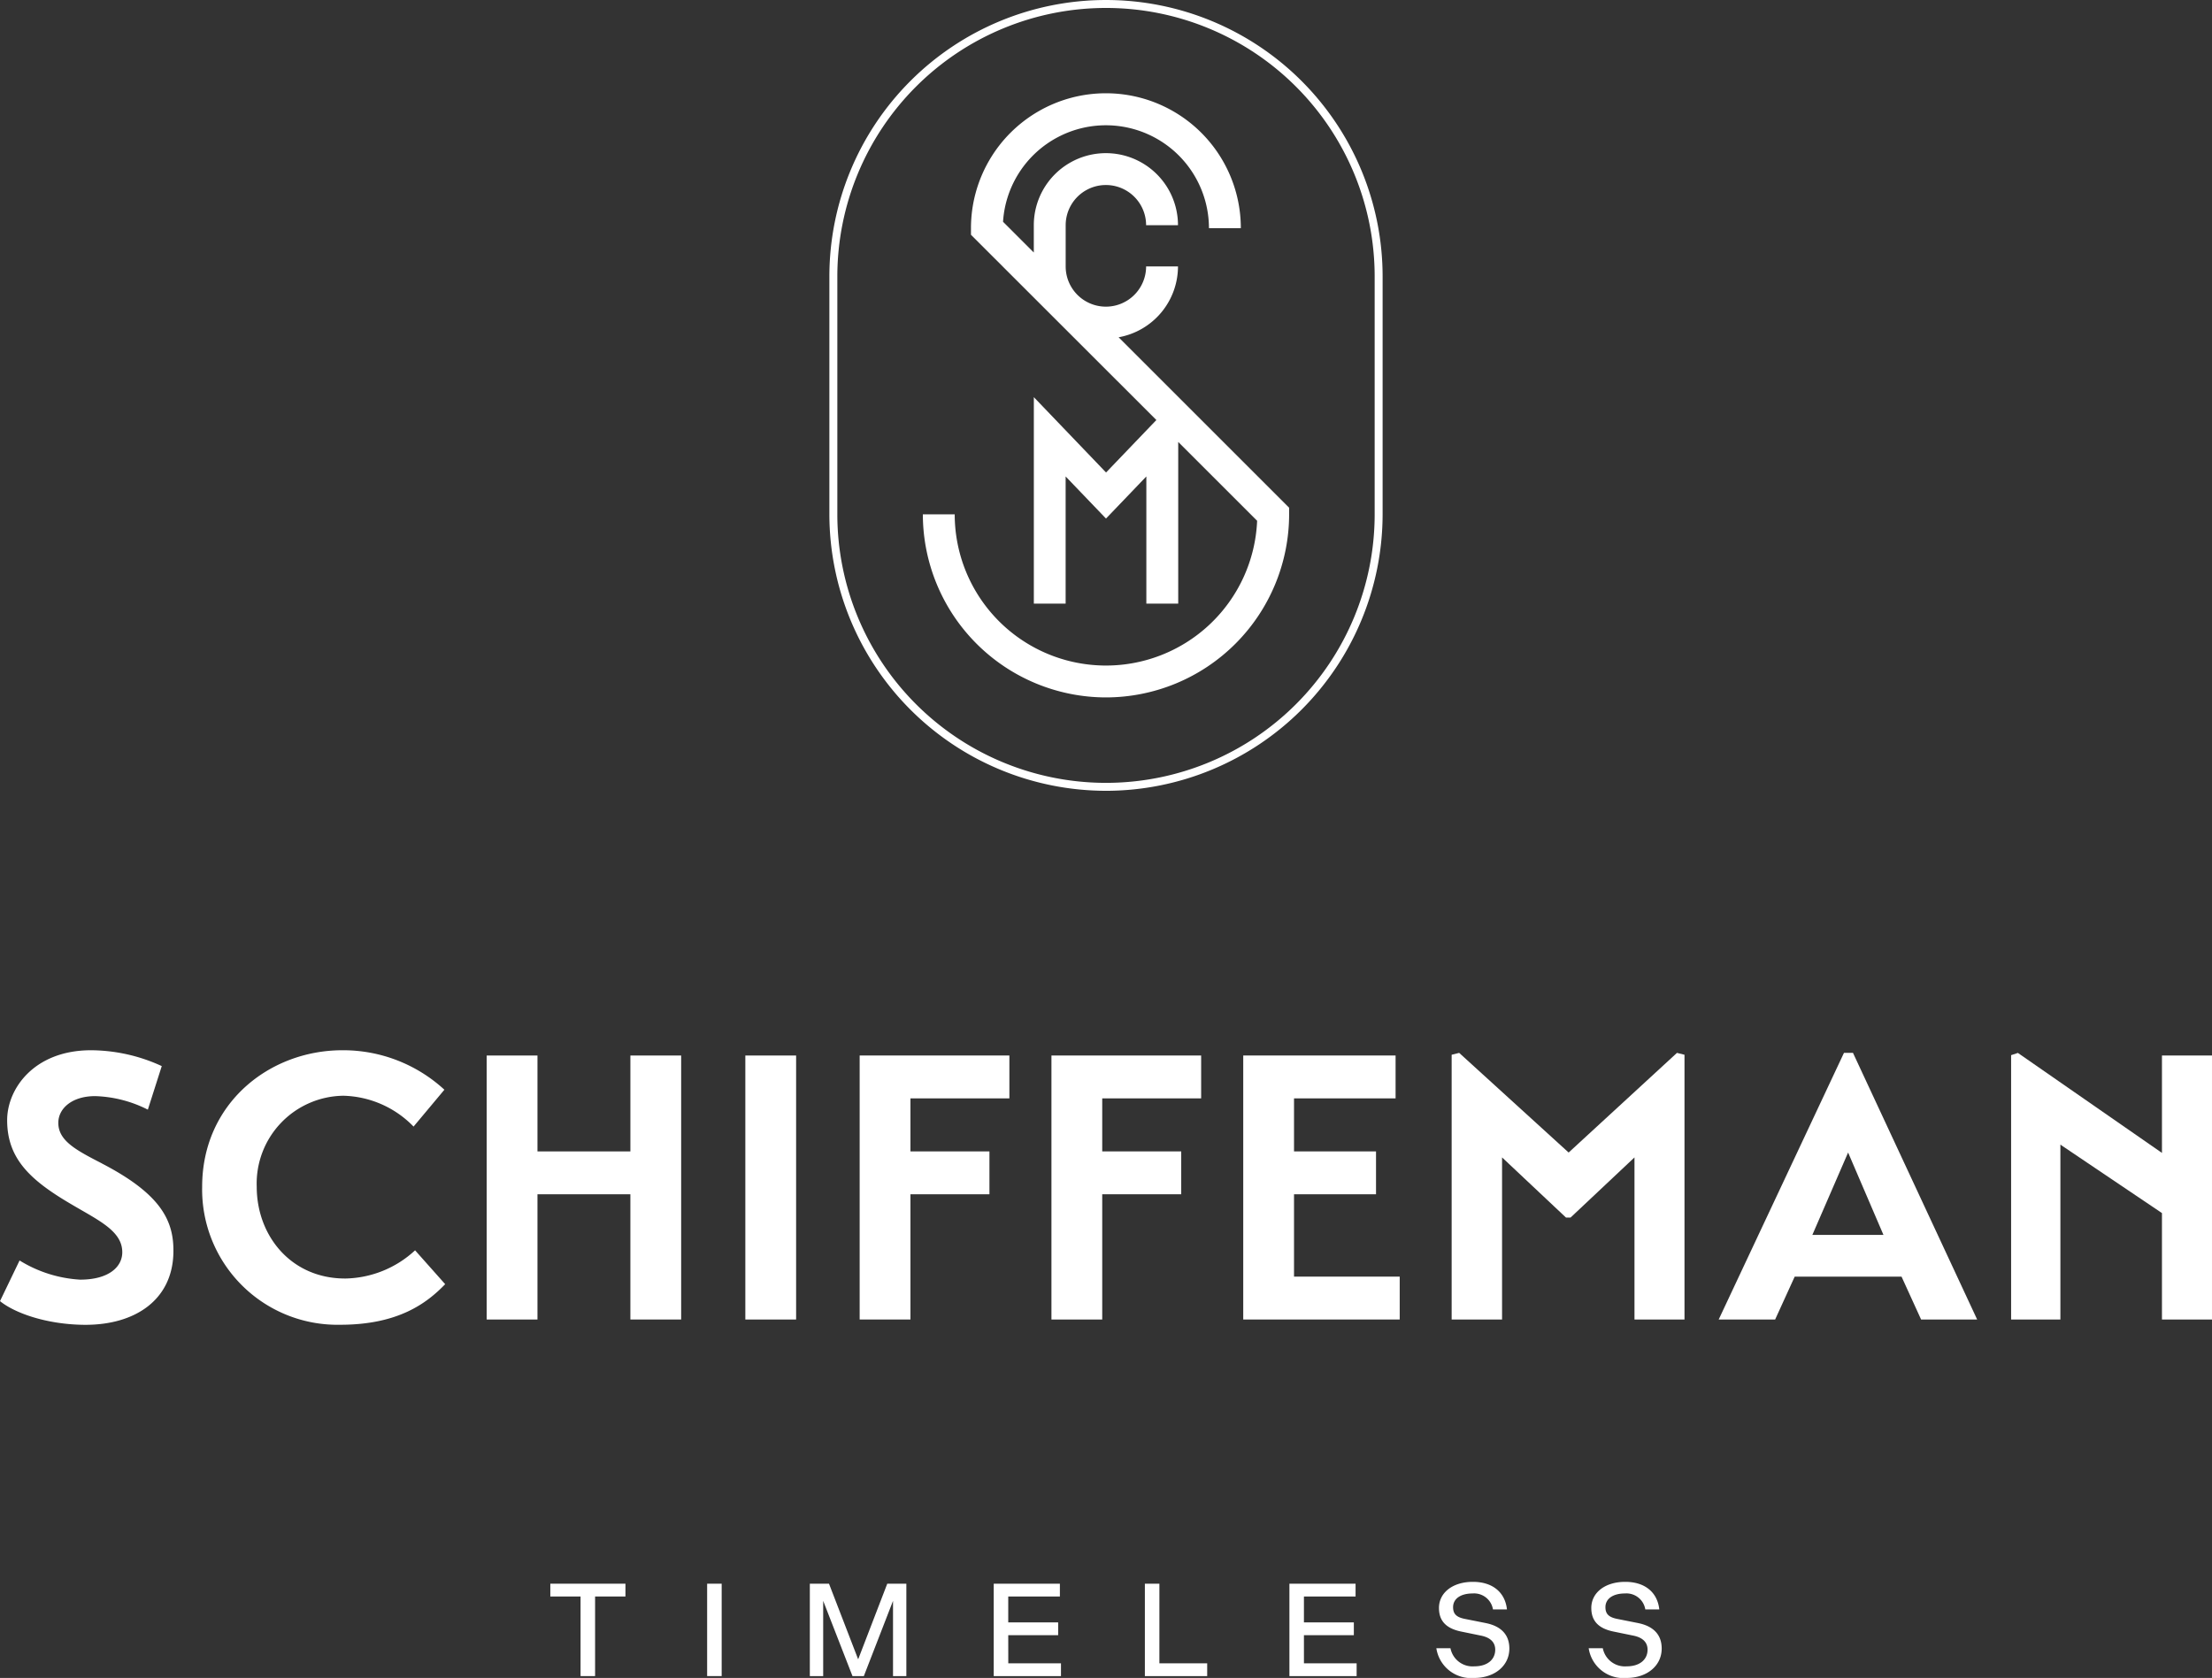 <svg id="Groupe_2" data-name="Groupe 2" xmlns="http://www.w3.org/2000/svg" xmlns:xlink="http://www.w3.org/1999/xlink" width="223.364" height="169.482" viewBox="0 0 223.364 169.482">
  <rect x="0" y="0" width="223.364" height="169.482" fill="#333333" stroke="none"/>
  <defs>
    <clipPath id="clip-path">
      <rect id="Rectangle_48" data-name="Rectangle 48" width="223.364" height="169.482" fill="#fff"/>
    </clipPath>
  </defs>
  <g id="Groupe_4" data-name="Groupe 4" clip-path="url(#clip-path)">
    <path id="Tracé_223" data-name="Tracé 223" d="M10.294,102.994c-2.583-1.33-4.406-2.28-4.406-4.1,0-1.444,1.367-2.7,3.723-2.7a12.548,12.548,0,0,1,5.318,1.367l1.405-4.4a17.223,17.223,0,0,0-7.142-1.6c-5.735,0-8.47,3.875-8.47,7.066,0,3.874,2.317,6.039,6.382,8.432,2.811,1.671,5.243,2.735,5.243,4.9,0,1.519-1.407,2.773-4.256,2.773a13.055,13.055,0,0,1-6.115-1.937L0,116.9c1.444,1.178,4.634,2.355,8.509,2.394,5.128.037,8.889-2.507,9-7.255.076-3.229-1.215-5.926-7.217-9.04" transform="translate(0 14.521)" fill="#fff"/>
    <path id="Tracé_224" data-name="Tracé 224" d="M32.055,114.617c-5.47,0-8.926-4.33-8.926-9.268a8.869,8.869,0,0,1,8.736-9.193,10.2,10.2,0,0,1,7.1,3.115l3.114-3.723a15.094,15.094,0,0,0-10.293-3.988c-7.408,0-14.168,5.393-14.168,13.788a13.666,13.666,0,0,0,13.94,13.94c5.85,0,8.736-2.165,10.6-4.1l-3.039-3.419a10.636,10.636,0,0,1-7.065,2.849" transform="translate(2.795 14.521)" fill="#fff"/>
    <path id="Tracé_225" data-name="Tracé 225" d="M56.929,101.706H47.546V92.02H42.418v26.665h5.128V106.035h9.382v12.649h5.128V92.02H56.929Z" transform="translate(6.727 14.594)" fill="#fff"/>
    <rect id="Rectangle_46" data-name="Rectangle 46" width="5.128" height="26.665" transform="translate(75.263 106.614)" fill="#fff"/>
    <path id="Tracé_226" data-name="Tracé 226" d="M80.053,96.35h9.991V92.019H74.925v26.666h5.128V106.036H88.03v-4.33H80.053Z" transform="translate(11.882 14.593)" fill="#fff"/>
    <path id="Tracé_227" data-name="Tracé 227" d="M104.745,101.706H96.768V96.349h9.989V92.02H91.64v26.665h5.128V106.035h7.977Z" transform="translate(14.533 14.594)" fill="#fff"/>
    <path id="Tracé_228" data-name="Tracé 228" d="M113.484,106.036h8.28v-4.33h-8.28V96.35H123.74V92.019H108.356v26.666h15.8v-4.331H113.484Z" transform="translate(17.184 14.593)" fill="#fff"/>
    <path id="Tracé_229" data-name="Tracé 229" d="M138.334,101.856,127.28,91.79l-.759.19v26.741h5.09V102.349l6.458,6.078h.455l6.458-6.078v16.372h5.051V91.98l-.76-.19Z" transform="translate(20.065 14.557)" fill="#fff"/>
    <path id="Tracé_230" data-name="Tracé 230" d="M162.444,91.79l-12.649,26.931h5.7l1.975-4.33h10.788l1.975,4.33h5.66L163.355,91.79Zm-3.191,18.385,3.609-8.319,3.57,8.319Z" transform="translate(23.756 14.557)" fill="#fff"/>
    <path id="Tracé_231" data-name="Tracé 231" d="M190.513,92.056v9.838l-14.548-10.1-.684.227v26.7h4.976V101.058l10.256,6.913v10.749h5.053V92.056Z" transform="translate(27.798 14.557)" fill="#fff"/>
    <path id="Tracé_232" data-name="Tracé 232" d="M47.964,139.36h3.053V147.4h1.467V139.36H55.55v-1.293H47.964Z" transform="translate(7.607 21.896)" fill="#fff"/>
    <rect id="Rectangle_47" data-name="Rectangle 47" width="1.467" height="9.332" transform="translate(71.406 159.963)" fill="#fff"/>
    <path id="Tracé_233" data-name="Tracé 233" d="M75.462,145.706l-2.946-7.64H70.582V147.4H71.93v-7.6l2.959,7.6h1.147l2.946-7.6v7.6h1.346v-9.332H78.4Z" transform="translate(11.194 21.896)" fill="#fff"/>
    <path id="Tracé_234" data-name="Tracé 234" d="M88.076,143.266h5.04v-1.293h-5.04V139.36h5.214v-1.293h-6.68V147.4H93.4v-1.293h-5.32Z" transform="translate(13.735 21.896)" fill="#fff"/>
    <path id="Tracé_235" data-name="Tracé 235" d="M101.249,138.067H99.782V147.4h6.293v-1.293h-4.827Z" transform="translate(15.825 21.896)" fill="#fff"/>
    <path id="Tracé_236" data-name="Tracé 236" d="M113.847,143.266h5.04v-1.293h-5.04V139.36h5.214v-1.293h-6.68V147.4h6.787v-1.293h-5.32Z" transform="translate(17.822 21.896)" fill="#fff"/>
    <path id="Tracé_237" data-name="Tracé 237" d="M130.158,142.065l-2.08-.414c-.881-.173-1.2-.519-1.2-1.186,0-.879.8-1.387,1.973-1.387a1.929,1.929,0,0,1,2.053,1.614h1.413c-.187-1.721-1.44-2.786-3.44-2.786-2.04,0-3.426,1.094-3.426,2.639,0,1.334.76,2.067,2.2,2.373l2.014.414c.973.187,1.467.68,1.467,1.426,0,.974-.76,1.681-2.106,1.681a2.272,2.272,0,0,1-2.413-1.827h-1.426a3.542,3.542,0,0,0,3.826,3c2.04,0,3.546-1.213,3.546-2.973,0-1.4-.84-2.266-2.4-2.573" transform="translate(19.853 21.871)" fill="#fff"/>
    <path id="Tracé_238" data-name="Tracé 238" d="M143.435,142.065l-2.08-.414c-.881-.173-1.2-.519-1.2-1.186,0-.879.8-1.387,1.973-1.387a1.929,1.929,0,0,1,2.053,1.614h1.413c-.187-1.721-1.44-2.786-3.44-2.786-2.04,0-3.426,1.094-3.426,2.639,0,1.334.76,2.067,2.2,2.373l2.014.414c.973.187,1.467.68,1.467,1.426,0,.974-.76,1.681-2.106,1.681a2.272,2.272,0,0,1-2.413-1.827h-1.426a3.542,3.542,0,0,0,3.826,3c2.04,0,3.546-1.213,3.546-2.973,0-1.4-.84-2.266-2.4-2.573" transform="translate(21.959 21.871)" fill="#fff"/>
    <path id="Tracé_239" data-name="Tracé 239" d="M100.219,79.877A27.963,27.963,0,0,0,128.15,51.944V27.933a27.932,27.932,0,1,0-55.865,0V51.944a27.964,27.964,0,0,0,27.934,27.932M73.089,27.933a27.129,27.129,0,0,1,54.258,0V51.944a27.129,27.129,0,0,1-54.258,0Z" transform="translate(11.464 0)" fill="#fff"/>
    <path id="Tracé_240" data-name="Tracé 240" d="M98.925,69.152a18.514,18.514,0,0,0,18.493-18.493v-.667L100.2,32.776a7.282,7.282,0,0,0,5.995-7.154h-3.219a4.061,4.061,0,0,1-8.122,0V21.458a4.061,4.061,0,0,1,8.122,0h3.219a7.279,7.279,0,0,0-14.559,0v2.757l-3.107-3.106a10.407,10.407,0,0,1,20.793.646h3.219a13.625,13.625,0,0,0-27.25,0v.667l18.721,18.712-5.08,5.3-7.293-7.61V59.681H94.85V46.834l4.076,4.252L103,46.834V59.681h3.219V43.348l7.968,7.963a15.276,15.276,0,0,1-30.538-.652H80.432A18.514,18.514,0,0,0,98.925,69.152" transform="translate(12.756 1.291)" fill="#fff"/>
  </g>
</svg>
